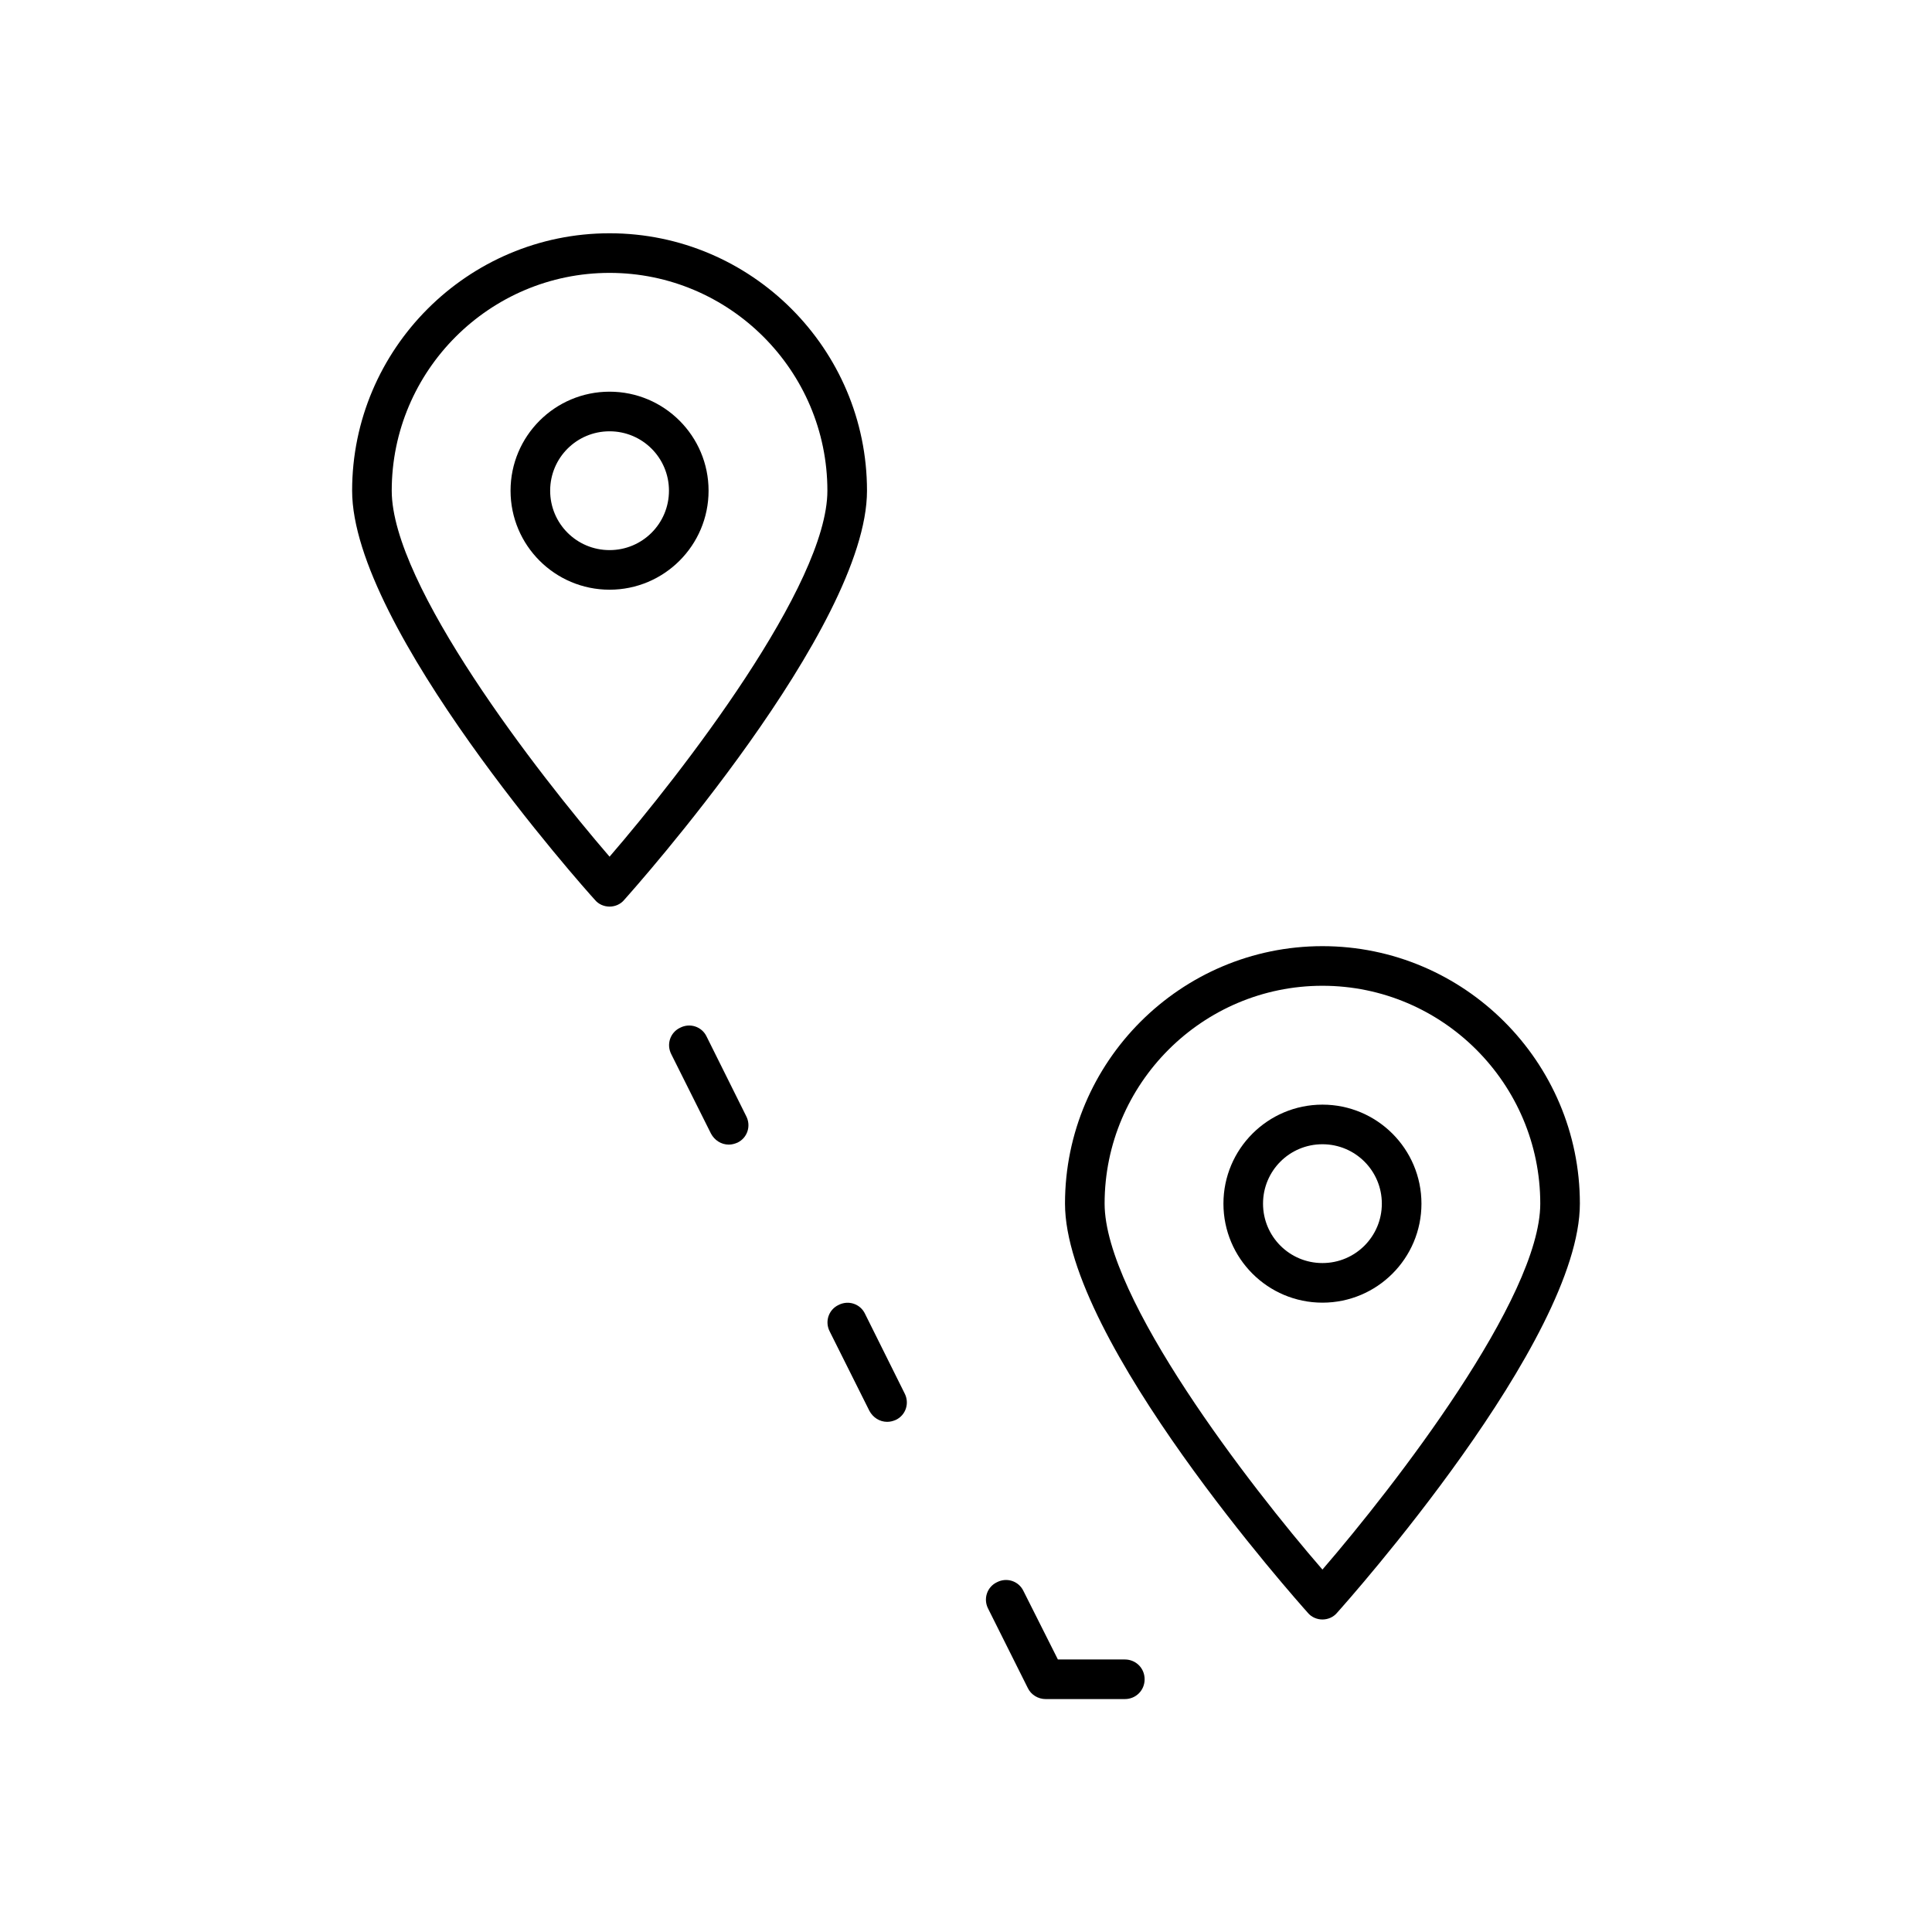 <?xml version="1.0" encoding="UTF-8"?>
<!-- Uploaded to: SVG Repo, www.svgrepo.com, Generator: SVG Repo Mixer Tools -->
<svg fill="#000000" width="800px" height="800px" version="1.1" viewBox="144 144 512 512" xmlns="http://www.w3.org/2000/svg">
 <g>
  <path d="m305.54 205.82c-37.574 0-68.223 30.648-68.223 68.223 0 36.316 61.715 105.59 64.34 108.43 0.945 1.156 2.414 1.785 3.883 1.785s2.938-0.629 3.883-1.785c2.625-2.938 64.34-72.109 64.34-108.43 0-37.574-30.648-68.223-68.223-68.223zm0 165.21c-19.102-22.148-57.727-72.004-57.727-96.984 0-31.805 25.926-57.727 57.727-57.727 31.805 0 57.727 25.926 57.727 57.727 0 24.98-38.625 74.836-57.727 96.984z"/>
  <path d="m305.54 247.8c-14.484 0-26.238 11.754-26.238 26.238s11.754 26.238 26.238 26.238 26.238-11.754 26.238-26.238c0-14.48-11.754-26.238-26.238-26.238zm0 41.984c-8.711 0-15.742-7.031-15.742-15.742s7.031-15.742 15.742-15.742c8.711 0 15.742 7.031 15.742 15.742s-7.031 15.742-15.742 15.742z"/>
  <path d="m494.46 573.18c1.469 0 2.938-0.629 3.883-1.785 2.625-2.938 64.34-72.109 64.34-108.43 0-37.574-30.648-68.223-68.223-68.223-37.574 0-68.223 30.648-68.223 68.223 0 36.316 61.715 105.48 64.34 108.43 0.945 1.156 2.414 1.785 3.883 1.785zm0-167.94c31.805 0 57.727 25.926 57.727 57.727 0 24.98-38.625 74.836-57.727 96.984-19.207-22.148-57.727-72.004-57.727-96.984 0-31.801 25.926-57.727 57.727-57.727z"/>
  <path d="m520.7 462.98c0-14.484-11.754-26.238-26.238-26.238s-26.238 11.754-26.238 26.238c0 14.484 11.754 26.238 26.238 26.238s26.238-11.754 26.238-26.238zm-41.984 0c0-8.711 7.031-15.742 15.742-15.742 8.711 0 15.742 7.031 15.742 15.742 0 8.711-7.031 15.742-15.742 15.742-8.711 0-15.742-7.031-15.742-15.742z"/>
  <path d="m331.25 418.68c-1.258-2.625-4.41-3.672-7.031-2.309-2.625 1.258-3.672 4.41-2.309 7.031l10.496 20.992c0.945 1.785 2.731 2.938 4.723 2.938 0.84 0 1.574-0.211 2.309-0.523 2.625-1.258 3.672-4.41 2.309-7.031z"/>
  <path d="m373.23 492.15c-1.258-2.625-4.41-3.672-7.031-2.309-2.625 1.258-3.672 4.41-2.309 7.031l10.496 20.992c0.945 1.785 2.731 2.938 4.723 2.938 0.84 0 1.574-0.211 2.309-0.523 2.625-1.258 3.672-4.41 2.309-7.031z"/>
  <path d="m415.22 565.62c-1.258-2.625-4.41-3.672-7.031-2.309-2.625 1.258-3.672 4.41-2.309 7.031l10.496 20.992c0.84 1.785 2.731 2.938 4.723 2.938h20.992c2.938 0 5.246-2.309 5.246-5.246s-2.309-5.246-5.246-5.246h-17.738z"/>
 </g>
</svg>